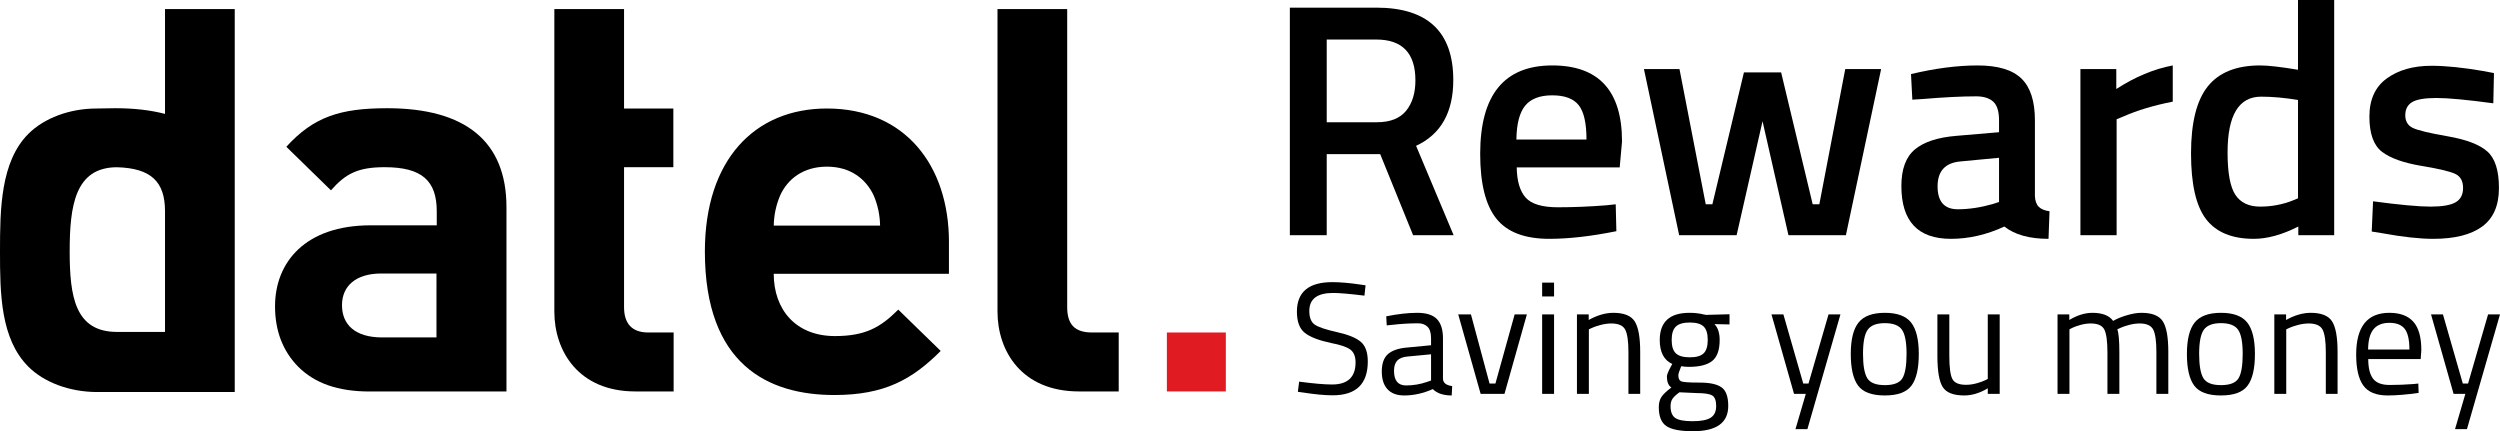 <?xml version="1.0" encoding="utf-8"?>
<!-- Generator: Adobe Illustrator 28.1.0, SVG Export Plug-In . SVG Version: 6.00 Build 0)  -->
<svg version="1.1" xmlns="http://www.w3.org/2000/svg" xmlns:xlink="http://www.w3.org/1999/xlink" x="0px" y="0px" width="1050px"
	 height="181.113px" viewBox="0 0 1050 181.113" style="enable-background:new 0 0 1050 181.113;" xml:space="preserve"
	>
<style type="text/css">
	.st0{fill:#FFFFFF;}
	.st1{fill:#E3001B;}
	.st2{fill:#E11B22;}
</style>
<g id="Layer_2">
</g>
<g id="Layer_1">
	<g>
		<g>
			<path d="M557.224,64.733v34.041h-15.485V3.209h36.275
				c21.575,0,32.365,10.138,32.365,30.414c0,13.58-5.209,22.788-15.624,27.623
				l15.765,37.529h-17.021l-13.812-34.041H557.224z M594.474,33.761
				c0-11.44-5.489-17.159-16.461-17.159H557.224v34.738h21.066
				c5.581,0,9.673-1.604,12.279-4.813C593.17,43.319,594.474,39.064,594.474,33.761z"/>
			<path d="M674.694,86.218l3.907-0.418l0.277,11.301
				c-10.603,2.139-19.996,3.209-28.18,3.209c-10.323,0-17.743-2.837-22.251-8.51
				c-4.513-5.674-6.768-14.741-6.768-27.206c0-24.739,10.092-37.11,30.275-37.11
				c19.531,0,29.297,10.651,29.297,31.949l-0.976,10.882h-43.25
				c0.092,5.767,1.348,9.999,3.769,12.695c2.416,2.698,6.926,4.046,13.532,4.046
				C660.929,87.055,667.719,86.776,674.694,86.218z M666.325,58.595
				c0-6.881-1.095-11.695-3.28-14.439c-2.187-2.743-5.883-4.116-11.092-4.116
				s-8.999,1.444-11.369,4.326c-2.372,2.883-3.606,7.627-3.698,14.23H666.325z"/>
			<path d="M690.457,29.018h14.928l11.021,56.781h2.791l13.254-55.386h15.624
				l13.254,55.386h2.791l10.882-56.781h15.067l-14.79,69.756h-24.134l-10.882-47.853
				l-10.882,47.853H705.246L690.457,29.018z"/>
			<path d="M854.663,50.503v31.808c0.092,2.049,0.628,3.559,1.603,4.535
				c0.978,0.976,2.489,1.606,4.535,1.883l-0.418,11.581
				c-7.999,0-14.184-1.72-18.556-5.163c-7.442,3.443-14.926,5.163-22.461,5.163
				c-13.86,0-20.787-7.394-20.787-22.183c0-7.066,1.883-12.183,5.649-15.347
				c3.766-3.16,9.556-5.068,17.369-5.72l17.999-1.534v-5.023
				c0-3.719-0.815-6.324-2.443-7.813c-1.628-1.487-4.024-2.232-7.184-2.232
				c-5.953,0-13.393,0.373-22.322,1.117l-4.464,0.279l-0.557-10.742
				c10.135-2.417,19.461-3.627,27.971-3.627c8.51,0,14.648,1.838,18.417,5.512
				C852.78,36.67,854.663,42.505,854.663,50.503z M823.412,67.803
				c-6.418,0.558-9.627,4.046-9.627,10.463c0,6.418,2.837,9.627,8.51,9.627
				c4.649,0,9.578-0.742,14.79-2.231l2.511-0.837V66.269L823.412,67.803z"/>
			<path d="M873.776,98.775V29.018h15.067v8.37c7.905-5.114,15.811-8.417,23.716-9.906
				v15.207c-7.999,1.583-14.836,3.627-20.507,6.139l-3.07,1.255v48.69H873.776z"/>
			<path d="M980.361,0v98.775h-15.067v-3.627c-6.79,3.443-13.023,5.163-18.694,5.163
				c-9.116,0-15.789-2.742-20.02-8.233c-4.233-5.486-6.347-14.692-6.347-27.622
				c0-12.927,2.348-22.322,7.046-28.182c4.695-5.86,12.019-8.79,21.971-8.79
				c3.35,0,8.651,0.607,15.906,1.814V0H980.361z M962.784,84.265l2.372-0.976V41.993
				c-5.581-0.928-10.744-1.395-15.488-1.395c-9.393,0-14.089,7.813-14.089,23.439
				c0,8.558,1.092,14.487,3.277,17.788c2.185,3.301,5.652,4.951,10.393,4.951
				C953.994,86.776,958.504,85.939,962.784,84.265z"/>
			<path d="M1047.188,43.388c-10.975-1.487-18.928-2.232-23.857-2.232
				c-4.931,0-8.347,0.581-10.255,1.743c-1.907,1.164-2.859,3-2.859,5.512
				c0,2.511,1.046,4.278,3.138,5.301c2.092,1.024,7.021,2.21,14.79,3.557
				c7.763,1.35,13.274,3.467,16.531,6.349c3.255,2.883,4.883,7.999,4.883,15.346
				c0,7.35-2.35,12.744-7.046,16.184c-4.698,3.443-11.559,5.163-20.577,5.163
				c-5.674,0-12.836-0.791-21.485-2.372l-4.326-0.698l0.56-12.695
				c11.16,1.489,19.203,2.231,24.134,2.231c4.929,0,8.44-0.603,10.534-1.813
				c2.092-1.207,3.138-3.209,3.138-6c0-2.789-1-4.719-3-5.789
				c-2.002-1.068-6.79-2.232-14.371-3.488c-7.581-1.257-13.138-3.231-16.67-5.93
				c-3.535-2.696-5.301-7.625-5.301-14.788c0-7.16,2.44-12.508,7.323-16.044
				c4.883-3.534,11.138-5.301,18.765-5.301c5.951,0,13.254,0.746,21.903,2.232
				l4.326,0.837L1047.188,43.388z"/>
		</g>
		<g>
			<path d="M559.924,123.04c-6.676,0-10.012,2.514-10.012,7.542
				c0,2.804,0.767,4.729,2.302,5.775c1.534,1.045,4.649,2.092,9.345,3.137
				c4.695,1.046,8.02,2.403,9.979,4.072c1.957,1.668,2.937,4.416,2.937,8.244
				c0,9.479-4.917,14.218-14.752,14.218c-3.249,0-7.321-0.378-12.215-1.135
				l-2.404-0.333l0.535-4.272c6.051,0.801,10.656,1.201,13.817,1.201
				c6.585,0,9.878-3.093,9.878-9.279c0-2.492-0.724-4.282-2.169-5.373
				c-1.447-1.091-4.15-2.014-8.11-2.77c-5.208-1.112-8.901-2.547-11.082-4.306
				c-2.18-1.758-3.271-4.706-3.271-8.844c0-8.277,4.962-12.416,14.886-12.416
				c3.248,0,7.143,0.334,11.682,1.001l2.269,0.334l-0.467,4.338
				C566.889,123.419,562.505,123.04,559.924,123.04z"/>
			<path d="M606.048,142.131v17.088c0.134,1.647,1.424,2.626,3.872,2.937l-0.2,3.938
				c-3.517,0-6.164-0.889-7.943-2.669c-4.005,1.78-8.01,2.669-12.014,2.669
				c-3.071,0-5.408-0.867-7.01-2.603c-1.602-1.736-2.403-4.227-2.403-7.477
				c0-3.248,0.822-5.64,2.47-7.175c1.646-1.535,4.227-2.481,7.743-2.837
				l10.479-1.001v-2.871c0-2.27-0.489-3.894-1.468-4.873
				c-0.979-0.979-2.315-1.469-4.005-1.469c-3.561,0-7.254,0.223-11.081,0.668
				l-2.068,0.2l-0.2-3.805c4.894-0.978,9.233-1.468,13.016-1.468
				c3.781,0,6.53,0.867,8.244,2.603C605.19,135.723,606.048,138.437,606.048,142.131
				z M585.489,155.747c0,4.095,1.691,6.141,5.074,6.141
				c3.024,0,6.006-0.511,8.944-1.535l1.534-0.534v-11.014l-9.878,0.935
				c-2.003,0.178-3.45,0.758-4.34,1.736
				C585.933,152.454,585.489,153.878,585.489,155.747z"/>
			<path d="M612.456,132.051h5.341l7.811,29.037h2.469l8.077-29.037h5.139l-9.411,33.375
				h-10.013L612.456,132.051z"/>
			<path d="M647.701,124.508v-5.807h5.005v5.807H647.701z M647.701,165.426v-33.375h5.005
				v33.375H647.701z"/>
			<path d="M667.324,165.426h-5.005v-33.375h4.938v2.336
				c3.606-2.002,7.054-3.003,10.348-3.003c4.449,0,7.441,1.201,8.977,3.604
				c1.534,2.404,2.302,6.676,2.302,12.816v17.622h-4.94V147.938
				c0-4.628-0.456-7.799-1.367-9.513c-0.913-1.712-2.861-2.569-5.841-2.569
				c-1.425,0-2.926,0.211-4.507,0.633c-1.578,0.424-2.791,0.835-3.636,1.235
				l-1.269,0.601V165.426z"/>
			<path d="M711.045,181.113c-5.339,0-9.068-0.724-11.181-2.17
				c-2.114-1.447-3.171-4.083-3.171-7.91c0-1.825,0.4-3.305,1.201-4.438
				c0.802-1.135,2.158-2.414,4.072-3.839c-1.246-0.845-1.868-2.379-1.868-4.605
				c0-0.757,0.555-2.158,1.668-4.206l0.601-1.069
				c-3.515-1.602-5.273-4.961-5.273-10.079c0-7.609,4.16-11.413,12.483-11.413
				c2.136,0,4.115,0.222,5.94,0.667l1.001,0.2l9.879-0.267v4.272l-6.341-0.134
				c1.468,1.469,2.202,3.695,2.202,6.675c0,4.184-1.035,7.11-3.104,8.778
				c-2.069,1.669-5.329,2.504-9.778,2.504c-1.202,0-2.293-0.09-3.271-0.268
				c-0.801,1.959-1.201,3.227-1.201,3.805c0,1.379,0.421,2.236,1.268,2.569
				c0.845,0.334,3.405,0.502,7.677,0.502c4.272,0,7.342,0.667,9.211,2.002
				c1.869,1.335,2.804,3.938,2.804,7.81
				C725.865,177.576,720.924,181.113,711.045,181.113z M701.634,170.633
				c0,2.358,0.655,3.994,1.968,4.906c1.312,0.911,3.739,1.368,7.276,1.368
				c3.537,0,6.074-0.49,7.609-1.468c1.535-0.98,2.302-2.616,2.302-4.906
				c0-2.293-0.556-3.771-1.668-4.44c-1.113-0.667-3.294-1.001-6.542-1.001
				l-7.209-0.333c-1.469,1.067-2.46,2.002-2.971,2.803
				C701.889,168.363,701.634,169.387,701.634,170.633z M702.101,142.798
				c0,2.627,0.589,4.496,1.769,5.607c1.178,1.113,3.125,1.669,5.84,1.669
				s4.65-0.556,5.807-1.669c1.157-1.112,1.736-2.992,1.736-5.64
				c0-2.647-0.579-4.528-1.736-5.641c-1.157-1.112-3.093-1.668-5.807-1.668
				s-4.662,0.567-5.84,1.702C702.69,138.293,702.101,140.173,702.101,142.798z"/>
			<path d="M744.019,132.051h5.005l8.344,29.037h2.204l8.41-29.037h5.007
				l-13.885,48.193h-5.005l4.338-14.818H753.496L744.019,132.051z"/>
			<path d="M777.327,148.672c0-6.096,1.091-10.502,3.271-13.216
				c2.18-2.715,5.862-4.072,11.047-4.072s8.856,1.357,11.014,4.072
				c2.158,2.715,3.237,7.12,3.237,13.216c0,6.097-1.023,10.524-3.07,13.283
				c-2.048,2.76-5.786,4.138-11.214,4.138c-5.43,0-9.168-1.378-11.214-4.138
				C778.35,159.197,777.327,154.77,777.327,148.672z M782.467,148.572
				c0,4.873,0.589,8.288,1.768,10.246c1.179,1.959,3.649,2.937,7.409,2.937
				c3.761,0,6.218-0.967,7.377-2.903c1.157-1.936,1.736-5.351,1.736-10.247
				c0-4.895-0.646-8.265-1.936-10.112c-1.291-1.846-3.683-2.77-7.176-2.77
				s-5.896,0.924-7.209,2.77C783.122,140.34,782.467,143.7,782.467,148.572z"/>
			<path d="M834.865,132.051h5.007v33.375h-5.007v-2.336
				c-3.337,2.002-6.632,3.003-9.879,3.003c-4.539,0-7.555-1.178-9.045-3.538
				c-1.491-2.358-2.236-6.719-2.236-13.083v-17.422h5.007v17.355
				c0,4.852,0.423,8.101,1.268,9.746s2.759,2.469,5.741,2.469
				c1.469,0,2.959-0.211,4.472-0.633c1.512-0.423,2.67-0.835,3.471-1.235
				l1.201-0.601V132.051z"/>
			<path d="M869.174,165.426h-5.007v-33.375h4.939v2.336
				c3.337-2.002,6.586-3.003,9.745-3.003c4.139,0,7.031,1.134,8.678,3.404
				c1.469-0.889,3.371-1.679,5.707-2.37c2.336-0.689,4.394-1.034,6.174-1.034
				c4.45,0,7.443,1.191,8.978,3.57c1.535,2.382,2.304,6.665,2.304,12.85v17.622
				h-5.007V147.938c0-4.628-0.446-7.799-1.335-9.513
				c-0.891-1.712-2.782-2.569-5.674-2.569c-1.469,0-2.982,0.211-4.54,0.633
				c-1.557,0.424-2.76,0.835-3.604,1.235l-1.269,0.601
				c0.577,1.469,0.868,4.718,0.868,9.746v17.355h-5.007v-17.222
				c0-4.806-0.434-8.066-1.301-9.779c-0.868-1.712-2.77-2.569-5.707-2.569
				c-1.425,0-2.882,0.211-4.372,0.633c-1.492,0.424-2.637,0.835-3.439,1.235
				l-1.134,0.601V165.426z"/>
			<path d="M918.502,148.672c0-6.096,1.091-10.502,3.271-13.216
				c2.18-2.715,5.862-4.072,11.047-4.072s8.856,1.357,11.014,4.072
				c2.158,2.715,3.237,7.12,3.237,13.216c0,6.097-1.023,10.524-3.07,13.283
				c-2.048,2.76-5.786,4.138-11.214,4.138c-5.43,0-9.168-1.378-11.214-4.138
				C919.525,159.197,918.502,154.77,918.502,148.672z M923.643,148.572
				c0,4.873,0.589,8.288,1.768,10.246c1.179,1.959,3.649,2.937,7.409,2.937
				c3.761,0,6.218-0.967,7.377-2.903c1.157-1.936,1.736-5.351,1.736-10.247
				c0-4.895-0.646-8.265-1.936-10.112c-1.291-1.846-3.683-2.77-7.176-2.77
				s-5.896,0.924-7.209,2.77C924.298,140.34,923.643,143.7,923.643,148.572z"/>
			<path d="M960.221,165.426h-5.007v-33.375h4.939v2.336
				c3.605-2.002,7.053-3.003,10.347-3.003c4.449,0,7.442,1.201,8.977,3.604
				c1.535,2.404,2.304,6.676,2.304,12.816v17.622h-4.94V147.938
				c0-4.628-0.456-7.799-1.368-9.513c-0.913-1.712-2.86-2.569-5.841-2.569
				c-1.425,0-2.926,0.211-4.506,0.633c-1.58,0.424-2.793,0.835-3.638,1.235
				l-1.268,0.601V165.426z"/>
			<path d="M1013.755,161.288l1.936-0.2l0.133,3.938
				c-5.073,0.711-9.411,1.067-13.016,1.067c-4.805,0-8.21-1.39-10.212-4.172
				c-2.003-2.78-3.004-7.109-3.004-12.982c0-11.703,4.65-17.555,13.951-17.555
				c4.494,0,7.854,1.257,10.079,3.77c2.224,2.515,3.337,6.465,3.337,11.849
				l-0.267,3.805h-22.028c0,3.693,0.668,6.43,2.003,8.21s3.66,2.67,6.975,2.67
				S1010.327,161.555,1013.755,161.288z M1011.952,146.803
				c0-4.094-0.656-6.985-1.968-8.678c-1.313-1.69-3.449-2.536-6.408-2.536
				c-2.96,0-5.185,0.89-6.676,2.67c-1.491,1.78-2.258,4.628-2.302,8.544
				H1011.952z"/>
			<path d="M1021.031,132.051h5.005l8.344,29.037h2.203l8.41-29.037H1050l-13.885,48.193
				h-5.005l4.338-14.818h-4.94L1021.031,132.051z"/>
		</g>
		<g>
			<g>
				<path d="M232.826,50.315V3.802h29.276V45.571h20.706v24.651h-20.706v58.779
					c0,6.83,3.242,10.645,10.18,10.645h10.645v24.759h-16.081
					c-23.84,0-34.021-16.891-34.021-33.556V50.315z"/>
				<path d="M398.564,101.692c0-32.281-18.512-56.121-51.258-56.121
					c-30.433,0-51.258,21.636-51.258,60.055c0,47.551,26.618,60.282,54.381,60.282
					c21.171,0,32.745-6.592,44.665-18.512l-17.821-17.356
					c-7.403,7.403-13.768,11.11-26.618,11.11c-16.427,0-25.688-11.11-25.688-26.153
					h73.585v-13.303H398.564z M324.979,94.754c0.065-4.334,0.973-8.624,2.659-12.612
					c3.123-6.938,9.715-12.147,19.669-12.147c9.953,0,16.427,5.209,19.669,12.147
					c1.697,3.988,2.594,8.278,2.659,12.612h-44.665H324.979z"/>
				<path d="M469.858,139.646v24.759h-16.664c-24.067,0-34.247-16.891-34.247-33.556V3.802
					h29.276v125.199c0,7.057,3.004,10.645,10.418,10.645h11.229H469.858z"/>
				<path class="st2" d="M514.848,139.646h-24.759v24.759h24.759V139.646z"/>
				<path d="M69.305,3.802v44.039c-6.041-1.578-12.979-2.388-20.825-2.388
					l-7.868,0.119c-11.455,0-22.1,4.053-28.693,10.645
					C0.227,67.898,0,87.924,0,105.625s0.227,36.701,11.92,48.383
					c6.592,6.592,17.356,10.645,28.93,10.645l57.742-0.022V3.802H69.316H69.305z
					 M69.305,105.625v33.783H49.172c-17.583,0-19.907-14.698-19.907-33.783
					S31.459,70.243,49.172,70.243c14.352,0.411,20.133,6.128,20.133,18.491V105.625z"/>
				<path d="M162.613,45.452c-19.669,0-30.897,3.588-42.353,16.2l18.739,18.285
					c6.128-6.938,11.229-9.716,22.565-9.716c15.616,0,21.873,5.674,21.873,18.512
					v5.901h-27.774c-27.309,0-40.148,15.389-40.148,34.021
					c0,10.418,3.35,18.869,9.716,25.353c6.938,6.938,16.664,10.418,29.968,10.418
					h28.93h28.585V86.994C212.714,59.458,195.585,45.452,162.613,45.452z
					 M183.319,121.123v20.598h-22.792c-11.455,0-16.891-5.436-16.891-13.541
					s5.901-13.303,16.427-13.303h23.257V121.123z"/>
			</g>
		</g>
	</g>
</g>
</svg>
